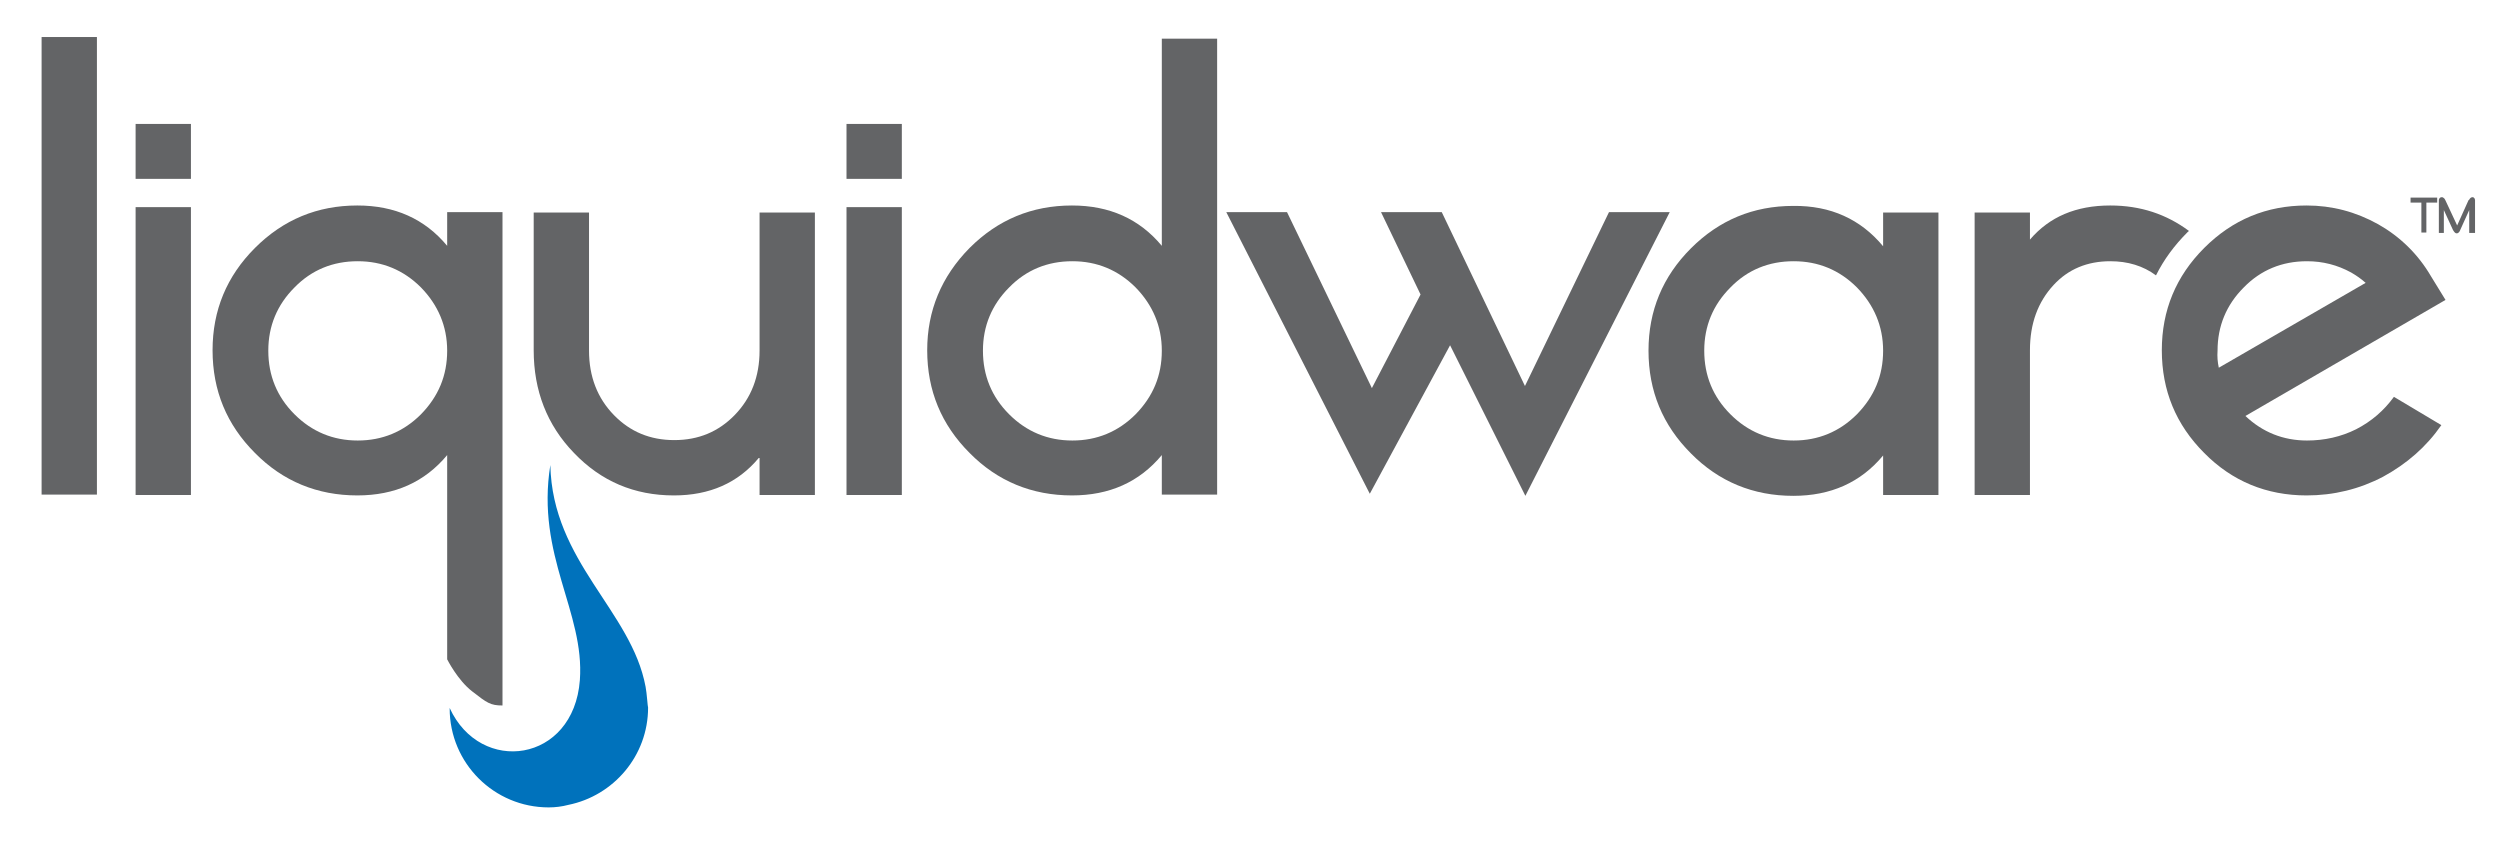 <svg xmlns="http://www.w3.org/2000/svg" xmlns:xlink="http://www.w3.org/1999/xlink" id="Layer_1" x="0px" y="0px" viewBox="0 0 601 203" style="enable-background:new 0 0 601 203;" xml:space="preserve"><style type="text/css">	.st0{stroke:#000000;stroke-width:0.707;stroke-miterlimit:10;}	.st1{fill:#FFFFFF;stroke:#000000;stroke-width:0.707;stroke-miterlimit:10;}	.st2{fill:#0072BC;}	.st3{fill:#636466;}	.st4{fill:#FFFFFF;}</style><g>	<path class="st2" d="M155.2,165.1c-3.4-18.3-22.4-30-22.9-53.3c-3.5,21.8,8.3,35.3,7.1,51.7c-1.5,19.9-23.9,22.9-31.3,6.7  c0,0.1,0,0.1,0,0.1c0,13.2,10.7,23.8,23.8,23.8c1.6,0,3.2-0.2,4.7-0.6c10.9-2.2,19.2-11.8,19.2-23.4  C155.7,170,155.5,166.6,155.2,165.1z"></path>	<path class="st3" d="M23.3,8.9v110H10V8.9H23.3z"></path>	<path class="st3" d="M45.9,29.8V43H32.6V29.8H45.9z M45.9,49.8v69.2H32.6V49.8H45.9z"></path>	<path class="st3" d="M107.5,158.5v-49.1c-5.4,6.5-12.6,9.7-21.6,9.7c-9.6,0-17.9-3.4-24.6-10.2c-6.8-6.8-10.2-15-10.2-24.7  c0-9.6,3.4-17.8,10.2-24.6c6.8-6.8,15-10.2,24.6-10.2c9,0,16.2,3.2,21.6,9.7v-8.1h13.3v118.6c-2.9,0-3.7-0.6-7.3-3.4  C110,163.5,107.5,158.5,107.5,158.5z M107.5,84.3c0-5.9-2.2-11-6.3-15.2c-4.2-4.2-9.3-6.3-15.2-6.3c-6,0-11.1,2.1-15.2,6.3  c-4.2,4.2-6.3,9.3-6.3,15.2c0,6,2.1,11.1,6.3,15.3c4.2,4.2,9.3,6.3,15.2,6.3c5.9,0,11-2.1,15.2-6.3  C105.4,95.3,107.5,90.3,107.5,84.3L107.5,84.3z"></path>	<path class="st3" d="M182.4,110.1c-5,6-11.8,9-20.4,9c-9.5,0-17.5-3.4-24-10.2c-6.5-6.7-9.7-15-9.7-24.7V51.1h13.3v33.2  c0,6.2,2,11.4,6,15.5c3.9,4,8.7,6,14.5,6s10.6-2,14.5-6c4-4.1,6-9.3,6-15.5V51.1h13.3v67.9h-13.3V110.1z"></path>	<path class="st3" d="M216.8,29.8V43h-13.3V29.8H216.8z M216.8,49.8v69.2h-13.3V49.8H216.8z"></path>	<path class="st3" d="M233.1,59.6c6.8-6.8,15-10.2,24.6-10.2c9,0,16.2,3.2,21.6,9.7V9.3h13.3v109.6h-13.3v-9.5  c-5.4,6.5-12.6,9.7-21.6,9.7c-9.6,0-17.9-3.4-24.6-10.2c-6.8-6.8-10.2-15-10.2-24.7C222.9,74.7,226.3,66.5,233.1,59.6z M279.3,84.3  c0-5.9-2.2-11-6.3-15.2c-4.2-4.2-9.3-6.3-15.2-6.3c-6,0-11.1,2.1-15.2,6.3c-4.2,4.2-6.3,9.3-6.3,15.2c0,6,2.1,11.1,6.3,15.3  c4.2,4.2,9.3,6.3,15.2,6.3c5.9,0,11-2.1,15.2-6.3C277.2,95.3,279.3,90.3,279.3,84.3L279.3,84.3z"></path>	<path class="st3" d="M309.4,51l20.4,42.3l11.7-22.5L332,51h14.6l20,41.8L386.8,51h14.6l-34.7,68.2l-18.1-36.2l-19.3,35.7L294.8,51  H309.4z"></path>	<path class="st3" d="M452.7,59.2v-8.1H466v67.9h-13.3v-9.5c-5.4,6.5-12.6,9.7-21.6,9.7c-9.6,0-17.9-3.4-24.6-10.2  c-6.8-6.8-10.2-15-10.2-24.7c0-9.6,3.4-17.8,10.2-24.6c6.8-6.8,15-10.2,24.6-10.2C440.1,49.4,447.3,52.7,452.7,59.2z M452.7,84.3  c0-5.9-2.2-11-6.3-15.2c-4.2-4.2-9.3-6.3-15.2-6.3c-6,0-11.1,2.1-15.2,6.3c-4.2,4.2-6.3,9.3-6.3,15.2c0,6,2.1,11.1,6.3,15.3  c4.2,4.2,9.3,6.3,15.2,6.3c5.9,0,11-2.1,15.2-6.3C450.6,95.3,452.7,90.3,452.7,84.3L452.7,84.3z"></path>	<path class="st3" d="M526.2,55.5c-5.4-4-11.6-6.1-18.9-6.1c-8.2,0-14.6,2.7-19.3,8.2v-6.5h-13.3v67.9H488V84.2  c0-6.4,1.9-11.6,5.7-15.7c3.5-3.8,8.1-5.7,13.6-5.7c4.2,0,7.9,1.1,11,3.4c1.9-3.8,4.4-7.2,7.6-10.4  C526.1,55.6,526.2,55.6,526.2,55.5z"></path>	<path class="st3" d="M572.9,114.6c-5.7,3-11.9,4.5-18.4,4.5c-9.6,0-17.9-3.4-24.6-10.2c-6.8-6.8-10.2-15-10.2-24.7  c0-9.6,3.4-17.8,10.2-24.6c6.8-6.8,15-10.2,24.6-10.2c6.1,0,11.8,1.5,17.2,4.5c5.3,3,9.6,7.2,12.7,12.5l3.5,5.7L539.8,100  c4.1,3.9,9.1,5.9,14.8,5.9c4.2,0,8.2-0.9,11.8-2.7c3.7-1.9,6.7-4.5,9.1-7.8l11.4,6.8C583.3,107.4,578.6,111.5,572.9,114.6z   M533.4,88.4L568.7,68c-1.1-1-2.3-1.8-3.5-2.5c-3.3-1.8-6.8-2.7-10.6-2.7c-6,0-11.1,2.1-15.2,6.3c-4.2,4.2-6.3,9.3-6.3,15.2  C533,85.7,533.1,87,533.4,88.4z"></path>	<g>		<path class="st3" d="M583.3,48.7v7.2h-1.2v-7.2h-2.6v-1.2h6.4v1.2H583.3z M593.6,56v-5.5l-2.3,5.1c-0.2,0.3-0.4,0.5-0.7,0.5   c-0.3,0-0.5-0.2-0.7-0.5l-0.2-0.3l-2.2-4.8V56h-1.2v-7.9c0-0.2,0.1-0.3,0.2-0.5c0.1-0.1,0.3-0.2,0.5-0.2c0.2,0,0.4,0.1,0.6,0.3   c0.1,0.1,0.2,0.3,0.3,0.5l2.8,6l2.7-6c0,0,0-0.1,0.1-0.1l0.1-0.1c0.2-0.4,0.5-0.6,0.8-0.6c0.2,0,0.3,0.1,0.4,0.2   c0.1,0.1,0.2,0.3,0.2,0.5V56H593.6z"></path>	</g></g></svg>